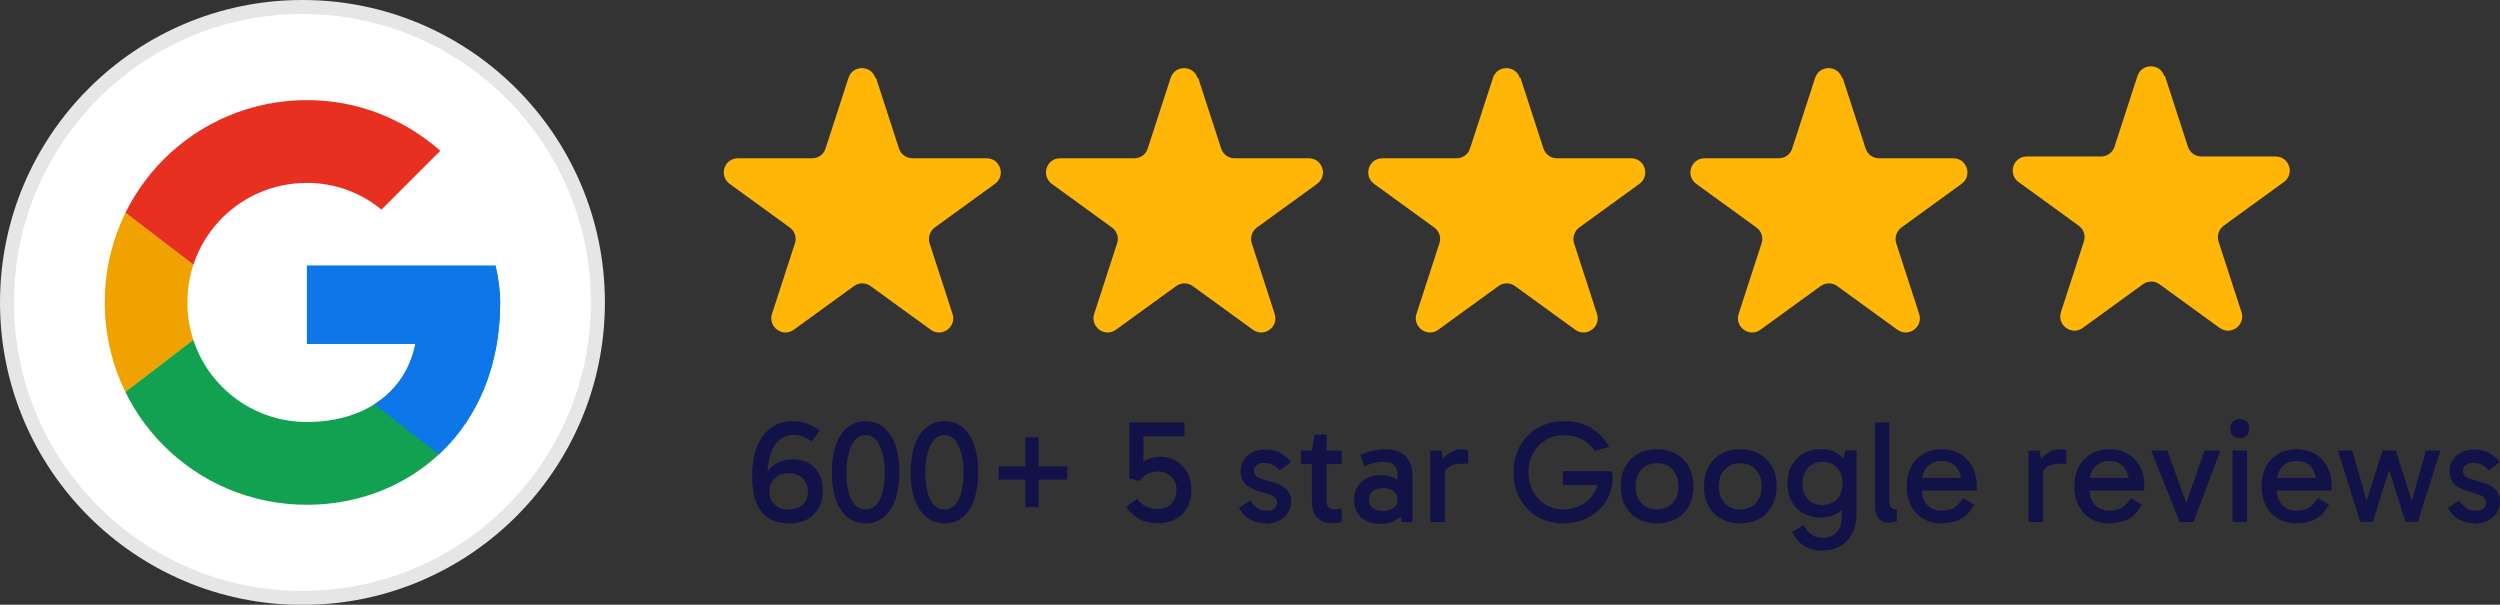 <?xml version="1.0" encoding="UTF-8"?>
<svg id="Layer_2" data-name="Layer 2" xmlns="http://www.w3.org/2000/svg" xmlns:xlink="http://www.w3.org/1999/xlink" viewBox="0 0 178.79 43.25">
  <rect x="0" y="0" width="178.79" height="43.25" fill="#333333" stroke="none"/>
  <defs>
    <style>
      .cls-1 {
        clip-path: url(#clippath);
      }

      .cls-2 {
        fill: none;
      }

      .cls-2, .cls-3, .cls-4, .cls-5, .cls-6, .cls-7, .cls-8 {
        stroke-width: 0px;
      }

      .cls-9 {
        clip-path: url(#clippath-1);
      }

      .cls-10 {
        clip-path: url(#clippath-3);
      }

      .cls-11 {
        clip-path: url(#clippath-2);
      }

      .cls-12 {
        fill: #fff;
        stroke: #e6e6e6;
        stroke-miterlimit: 10;
      }

      .cls-3 {
        fill: #0d77e9;
      }

      .cls-4 {
        fill: #12a051;
      }

      .cls-5 {
        fill: #121249;
      }

      .cls-6 {
        fill: #f0a200;
      }

      .cls-7 {
        fill: #e83021;
      }

      .cls-8 {
        fill: #ffb607;
      }
    </style>
    <clipPath id="clippath">
      <path class="cls-2" d="m35.43,19h-13.48v5.59h7.76c-.72,3.55-3.75,5.59-7.76,5.59-4.73,0-8.55-3.81-8.55-8.55s3.81-8.55,8.55-8.55c2.04,0,3.88.72,5.33,1.91l4.21-4.21c-2.56-2.24-5.85-3.62-9.53-3.62-8.02,0-14.47,6.44-14.47,14.47s6.44,14.47,14.47,14.47c7.23,0,13.81-5.26,13.81-14.47,0-.85-.13-1.78-.33-2.63Z"/>
    </clipPath>
    <clipPath id="clippath-1">
      <path class="cls-2" d="m35.43,19h-13.48v5.59h7.76c-.72,3.55-3.75,5.59-7.76,5.59-4.73,0-8.55-3.81-8.55-8.55s3.81-8.55,8.55-8.55c2.04,0,3.88.72,5.33,1.91l4.21-4.21c-2.56-2.24-5.85-3.62-9.53-3.62-8.02,0-14.47,6.44-14.47,14.47s6.44,14.47,14.47,14.47c7.23,0,13.81-5.26,13.81-14.47,0-.85-.13-1.78-.33-2.63Z"/>
    </clipPath>
    <clipPath id="clippath-2">
      <path class="cls-2" d="m35.43,19h-13.48v5.59h7.76c-.72,3.55-3.75,5.59-7.76,5.59-4.73,0-8.55-3.81-8.55-8.55s3.81-8.55,8.55-8.55c2.04,0,3.88.72,5.33,1.91l4.21-4.21c-2.56-2.24-5.85-3.62-9.53-3.62-8.02,0-14.47,6.44-14.47,14.47s6.44,14.47,14.47,14.47c7.23,0,13.81-5.26,13.81-14.47,0-.85-.13-1.78-.33-2.63Z"/>
    </clipPath>
    <clipPath id="clippath-3">
      <path class="cls-2" d="m35.43,19h-13.48v5.59h7.76c-.72,3.55-3.75,5.59-7.76,5.59-4.73,0-8.55-3.81-8.55-8.55s3.81-8.55,8.55-8.55c2.04,0,3.88.72,5.33,1.91l4.21-4.21c-2.56-2.24-5.85-3.62-9.53-3.62-8.02,0-14.47,6.44-14.47,14.47s6.44,14.47,14.47,14.47c7.23,0,13.81-5.26,13.81-14.47,0-.85-.13-1.78-.33-2.63Z"/>
    </clipPath>
  </defs>
  <g id="Layer_4" data-name="Layer 4">
    <g>
      <g>
        <circle class="cls-12" cx="21.63" cy="21.63" r="21.13"/>
        <g>
          <g class="cls-1">
            <path class="cls-6" d="m6.18,30.17V13.08l11.18,8.55-11.18,8.55Z"/>
          </g>
          <g class="cls-9">
            <path class="cls-7" d="m6.18,13.08l11.18,8.55,4.6-4.01,15.78-2.56V5.85H6.18v7.23Z"/>
          </g>
          <g class="cls-11">
            <path class="cls-4" d="m6.18,30.17l19.73-15.12,5.19.66,6.64-9.86v31.56H6.18v-7.23Z"/>
          </g>
          <g class="cls-10">
            <path class="cls-3" d="m37.74,37.41l-20.38-15.78-2.63-1.97,23.01-6.58v24.33Z"/>
          </g>
        </g>
      </g>
      <g>
        <g>
          <path class="cls-5" d="m53.8,33.97c0-.79.12-1.48.35-2.06.24-.58.57-1.02,1.01-1.33.44-.31.95-.46,1.54-.46.36,0,.7.06,1.02.17.32.12.61.28.89.51l-.56.78c-.2-.16-.41-.28-.64-.36s-.46-.12-.7-.12c-.33,0-.64.11-.92.32-.28.21-.5.54-.66.98-.16.44-.25,1.01-.25,1.71h-.2c.15-.39.41-.7.77-.92.36-.23.77-.34,1.23-.34.49,0,.89.1,1.21.3.32.2.56.47.72.8.16.33.24.7.24,1.11,0,.47-.09.88-.28,1.23-.19.36-.46.63-.81.84-.36.2-.79.3-1.31.3-.57,0-1.05-.12-1.45-.35-.4-.24-.7-.61-.9-1.12-.21-.51-.31-1.17-.31-1.98Zm1.23,1.19c0,.38.12.69.38.93.25.24.58.35.98.35.43,0,.77-.12,1.02-.35s.37-.55.37-.93-.12-.71-.37-.95-.59-.37-1.02-.37c-.4,0-.73.12-.98.37-.25.24-.38.56-.38.95Z"/>
          <path class="cls-5" d="m61.91,37.43c-.5,0-.92-.15-1.29-.44-.37-.29-.65-.71-.84-1.26-.2-.55-.29-1.2-.29-1.96s.1-1.4.29-1.95c.19-.55.47-.97.84-1.26.37-.3.79-.44,1.29-.44s.93.15,1.29.44c.36.3.64.72.83,1.26.2.55.29,1.2.29,1.95s-.1,1.41-.29,1.96c-.19.55-.47.97-.83,1.26-.36.29-.79.44-1.29.44Zm0-1c.32,0,.58-.12.78-.35.2-.23.35-.55.44-.96s.15-.85.15-1.35c0-.45-.05-.87-.15-1.27s-.25-.73-.44-.99c-.2-.26-.46-.39-.78-.39s-.59.13-.8.39c-.21.26-.35.59-.44.99-.09.4-.14.83-.14,1.27,0,.49.04.94.14,1.35.09.4.24.72.44.96.21.23.47.35.8.35Z"/>
          <path class="cls-5" d="m67.55,37.43c-.5,0-.92-.15-1.29-.44-.37-.29-.65-.71-.84-1.26-.2-.55-.29-1.2-.29-1.96s.1-1.4.29-1.95c.19-.55.47-.97.84-1.26.37-.3.79-.44,1.29-.44s.93.15,1.29.44c.36.3.64.72.83,1.26.2.55.29,1.2.29,1.95s-.1,1.41-.29,1.96c-.19.55-.47.97-.83,1.26-.36.29-.79.44-1.29.44Zm0-1c.32,0,.58-.12.78-.35.2-.23.35-.55.44-.96s.15-.85.15-1.35c0-.45-.05-.87-.15-1.27s-.25-.73-.44-.99c-.2-.26-.46-.39-.78-.39s-.59.13-.8.39c-.21.26-.35.59-.44.99-.09.4-.14.83-.14,1.27,0,.49.04.94.14,1.35.09.4.24.72.44.96.21.23.47.35.8.35Z"/>
          <path class="cls-5" d="m71.41,34.3v-.94h4.92v.94h-4.92Zm1.92,1.98v-5.01h.94v5.01h-.94Z"/>
          <path class="cls-5" d="m81.5,34.4l-.73-.19v-4h3.94v1h-3.35l.41-.33v3.14l-.55-.4c.2-.31.45-.55.73-.71.29-.16.64-.24,1.07-.24.39,0,.75.1,1.08.29.33.19.6.47.8.82.2.36.3.77.3,1.25,0,.52-.11.96-.32,1.32s-.5.62-.85.8c-.35.18-.74.27-1.15.27-.56,0-1.03-.1-1.41-.31-.38-.21-.69-.49-.92-.85l.76-.6c.19.26.41.45.66.56.25.12.51.18.76.18.45,0,.8-.13,1.04-.38.24-.25.37-.58.37-.99s-.13-.71-.39-.95c-.26-.24-.58-.36-.95-.36-.24,0-.47.05-.69.15s-.41.27-.6.51Z"/>
          <path class="cls-5" d="m90.51,37.43c-.36,0-.71-.08-1.05-.25-.34-.17-.63-.45-.85-.86l.79-.52c.2.26.38.44.55.56.17.12.4.17.68.17.22,0,.4-.06.52-.17.12-.11.18-.26.18-.42,0-.11-.03-.21-.09-.29-.06-.08-.16-.16-.31-.23-.15-.07-.35-.14-.63-.21-.5-.13-.89-.31-1.16-.52-.27-.22-.41-.56-.41-1.02,0-.28.07-.53.21-.76.14-.23.34-.41.61-.55.26-.14.58-.21.94-.21.43,0,.8.09,1.11.27.31.18.55.39.72.63l-.8.6c-.1-.13-.24-.25-.43-.37-.19-.12-.42-.18-.71-.18-.17,0-.33.05-.48.15-.15.1-.22.23-.22.41s.07.31.2.42c.14.11.38.2.75.29.61.15,1.05.34,1.31.57s.39.54.39.92c0,.33-.09.62-.26.86-.17.24-.39.42-.67.55-.28.13-.57.19-.89.19Z"/>
          <path class="cls-5" d="m93.04,33.19v-.96h2.91v.96h-2.91Zm2.23,4.23c-.45,0-.8-.13-1.06-.39-.26-.26-.39-.67-.39-1.22v-3.58l.2-1.15h.85v4.75c0,.2.05.34.15.44.1.1.23.15.38.15.12,0,.22,0,.31-.02.09-.01.17-.03.24-.05v.97c-.09.03-.19.05-.3.07-.11.02-.24.03-.38.03Z"/>
          <path class="cls-5" d="m98.73,37.47c-.4,0-.74-.07-1.02-.21s-.5-.34-.65-.6c-.15-.26-.22-.57-.22-.94,0-.33.08-.63.23-.89.15-.26.37-.47.66-.62.29-.15.62-.23,1.01-.23.49,0,.88.11,1.17.33s.5.52.62.9h-.58v-1.31c0-.22-.07-.41-.22-.6-.15-.18-.4-.27-.77-.27-.2,0-.41.02-.64.07-.23.05-.48.12-.73.24l-.31-.8c.29-.14.58-.24.89-.31.31-.07.61-.1.9-.1.44,0,.8.08,1.09.24.29.16.5.37.64.64s.21.57.21.9v3.42h-.75l-.26-.93.55-.16c-.13.41-.35.72-.67.92-.32.21-.7.31-1.13.31Zm.19-.93c.31,0,.55-.07.74-.21.19-.14.28-.34.28-.6s-.09-.47-.28-.61c-.19-.14-.44-.21-.74-.21s-.55.07-.74.21c-.19.14-.28.34-.28.61s.09.46.28.6c.19.14.44.21.74.21Z"/>
          <path class="cls-5" d="m103.08,32.23l.25,1.38v3.72h-1.04v-5.1h.79Zm.09,1.81l-.25-.11v-.76l.09-.12c.07-.12.18-.26.33-.4s.33-.26.53-.37c.2-.1.41-.15.62-.15.1,0,.2,0,.3.02.09.01.17.04.21.07v.94h-.32c-.47,0-.82.07-1.03.21-.22.14-.37.36-.47.66Z"/>
          <path class="cls-5" d="m111.84,37.43c-.72,0-1.35-.16-1.89-.48-.54-.32-.96-.75-1.26-1.31-.3-.55-.45-1.18-.45-1.87,0-.53.09-1.02.27-1.46.18-.45.43-.83.76-1.16.32-.33.7-.58,1.14-.76.43-.18.91-.27,1.43-.27.81,0,1.47.17,1.98.5.51.33.94.77,1.26,1.33l-1.02.3c-.32-.44-.66-.74-1.03-.89-.37-.16-.76-.23-1.2-.23-.48,0-.91.11-1.29.34-.38.23-.68.54-.9.94-.22.4-.33.85-.33,1.37s.11.96.33,1.36.52.72.9.95c.38.23.81.34,1.29.34s.88-.1,1.26-.31c.38-.21.68-.49.9-.84.22-.36.33-.76.33-1.21l.16.61h-2.71v-.98h3.49c.02.07.04.15.05.24,0,.09.02.18.02.26,0,.45-.09.86-.26,1.25-.17.39-.42.73-.74,1.03-.32.3-.69.53-1.11.7-.42.17-.88.25-1.38.25Z"/>
          <path class="cls-5" d="m118.5,37.43c-.51,0-.97-.11-1.36-.33-.39-.22-.7-.53-.91-.92s-.32-.86-.32-1.39.11-1,.32-1.4.52-.71.91-.93c.39-.22.85-.33,1.36-.33s.98.11,1.37.33c.39.22.69.53.91.93s.33.86.33,1.4-.11.99-.33,1.39-.52.71-.91.92-.85.33-1.37.33Zm0-1c.47,0,.84-.15,1.12-.45s.42-.7.42-1.19-.14-.89-.42-1.2c-.28-.31-.66-.46-1.12-.46s-.83.15-1.11.45c-.28.3-.42.7-.42,1.2s.14.89.42,1.2c.28.3.65.45,1.11.45Z"/>
          <path class="cls-5" d="m124.45,37.43c-.51,0-.97-.11-1.36-.33-.39-.22-.7-.53-.91-.92s-.32-.86-.32-1.39.11-1,.32-1.4.52-.71.91-.93c.39-.22.85-.33,1.36-.33s.98.11,1.37.33c.39.22.69.53.91.93s.33.86.33,1.4-.11.99-.33,1.39-.52.71-.91.92-.85.33-1.37.33Zm0-1c.47,0,.84-.15,1.12-.45s.42-.7.42-1.19-.14-.89-.42-1.2c-.28-.31-.66-.46-1.12-.46s-.83.15-1.11.45c-.28.3-.42.7-.42,1.2s.14.89.42,1.2c.28.3.65.45,1.11.45Z"/>
          <path class="cls-5" d="m130.21,37.01c-.47,0-.89-.1-1.25-.3-.36-.2-.64-.49-.83-.85-.2-.37-.3-.79-.3-1.28s.1-.92.3-1.29.48-.65.83-.86c.36-.21.78-.31,1.25-.31s.85.1,1.19.31c.34.21.6.49.79.86.19.37.28.8.28,1.29s-.09.91-.28,1.28c-.19.37-.45.65-.79.85-.34.2-.73.3-1.19.3Zm.13,2.38c-.29,0-.57-.04-.83-.12-.26-.08-.5-.21-.71-.39-.21-.18-.4-.42-.57-.72l-.07-.14.83-.45c.18.3.37.52.58.67.21.15.46.22.78.22.42,0,.76-.13,1.01-.4s.37-.67.37-1.22v-1.09h.1v-2.52h-.1l.25-1.02h.79v4.46c0,.6-.11,1.1-.32,1.5-.21.4-.5.71-.86.9-.36.2-.78.3-1.24.3Zm0-3.28c.43,0,.78-.14,1.04-.42.26-.28.39-.66.39-1.12s-.13-.84-.39-1.12c-.26-.28-.61-.42-1.04-.42s-.78.14-1.04.43c-.26.29-.4.66-.4,1.13s.13.83.4,1.11c.26.28.61.42,1.04.42Z"/>
          <path class="cls-5" d="m135.03,37.38c-.18,0-.34-.04-.48-.13-.14-.09-.25-.21-.33-.38s-.12-.37-.12-.62v-6.04h1.02v5.67c0,.22.05.36.16.44.11.08.23.11.37.11v.84c-.09.04-.19.06-.29.08-.1.02-.22.03-.33.03Z"/>
          <path class="cls-5" d="m138.86,37.43c-.5,0-.93-.11-1.31-.33s-.67-.53-.88-.92c-.21-.4-.31-.86-.31-1.39s.1-1,.31-1.4c.21-.4.5-.71.88-.93.38-.22.81-.33,1.31-.33s.94.11,1.32.33c.38.22.67.53.88.93.21.4.31.86.31,1.4,0,.05,0,.1,0,.15,0,.05,0,.1-.02.14h-3.99v-.9h3.24l-.29.61c0-.53-.12-.96-.35-1.31-.24-.34-.6-.51-1.09-.51-.43,0-.78.14-1.03.41-.26.27-.39.64-.39,1.08v.54c0,.47.13.84.38,1.11.25.27.6.41,1.04.41.41,0,.73-.09.95-.26.22-.17.42-.39.58-.65l.78.49c-.24.44-.54.77-.91.99s-.84.33-1.4.33Z"/>
          <path class="cls-5" d="m145.86,32.23l.25,1.38v3.72h-1.04v-5.1h.79Zm.09,1.81l-.25-.11v-.76l.09-.12c.07-.12.18-.26.33-.4s.33-.26.53-.37c.2-.1.41-.15.62-.15.1,0,.2,0,.3.02.09.01.17.04.21.07v.94h-.32c-.47,0-.82.07-1.03.21-.22.14-.37.36-.47.66Z"/>
          <path class="cls-5" d="m150.85,37.43c-.5,0-.93-.11-1.31-.33s-.67-.53-.88-.92c-.21-.4-.31-.86-.31-1.39s.1-1,.31-1.4c.21-.4.5-.71.88-.93.38-.22.81-.33,1.31-.33s.94.11,1.32.33c.38.22.67.53.88.93.21.4.31.86.31,1.4,0,.05,0,.1,0,.15,0,.05,0,.1-.02.14h-3.99v-.9h3.24l-.29.61c0-.53-.12-.96-.35-1.31-.24-.34-.6-.51-1.09-.51-.43,0-.78.14-1.03.41-.26.27-.39.64-.39,1.08v.54c0,.47.13.84.38,1.11.25.27.6.41,1.04.41.41,0,.73-.09.95-.26.22-.17.42-.39.58-.65l.78.49c-.24.44-.54.77-.91.99s-.84.33-1.4.33Z"/>
          <path class="cls-5" d="m158.79,32.23l-1.92,5.1h-.99l-2.03-5.1h1.16l1.42,3.96h-.14l1.36-3.96h1.14Z"/>
          <path class="cls-5" d="m159.5,30.66c0-.2.06-.37.18-.5.12-.13.29-.19.5-.19s.37.06.49.19c.13.13.19.29.19.5s-.06.36-.19.49c-.12.13-.29.19-.49.19s-.38-.06-.5-.19c-.12-.13-.18-.29-.18-.49Zm1.2,6.66h-1.04v-5.1h1.04v5.1Z"/>
          <path class="cls-5" d="m164.24,37.43c-.5,0-.93-.11-1.31-.33s-.67-.53-.88-.92c-.21-.4-.31-.86-.31-1.39s.1-1,.31-1.4c.21-.4.5-.71.88-.93.38-.22.81-.33,1.31-.33s.94.11,1.32.33c.38.22.67.53.88.93.21.4.31.86.31,1.4,0,.05,0,.1,0,.15,0,.05,0,.1-.02.14h-3.99v-.9h3.24l-.29.61c0-.53-.12-.96-.35-1.31-.24-.34-.6-.51-1.09-.51-.43,0-.78.14-1.03.41-.26.27-.39.64-.39,1.08v.54c0,.47.13.84.38,1.11.25.27.6.41,1.04.41.41,0,.73-.09.95-.26.22-.17.42-.39.58-.65l.78.49c-.24.44-.54.77-.91.99s-.84.33-1.4.33Z"/>
          <path class="cls-5" d="m168.8,37.32l-1.61-5.1h1.04l1.06,3.75h-.09l1.19-3.75h.95l1.19,3.75h-.09l1.05-3.75h1.04l-1.61,5.1h-.89l-1.26-3.98h.18l-1.26,3.98h-.89Z"/>
          <path class="cls-5" d="m176.97,37.43c-.36,0-.71-.08-1.05-.25-.34-.17-.63-.45-.85-.86l.79-.52c.2.26.38.44.55.56.17.12.4.17.68.17.22,0,.4-.06.52-.17.12-.11.18-.26.18-.42,0-.11-.03-.21-.09-.29-.06-.08-.16-.16-.31-.23-.15-.07-.35-.14-.63-.21-.5-.13-.89-.31-1.16-.52-.27-.22-.41-.56-.41-1.02,0-.28.07-.53.21-.76.14-.23.34-.41.61-.55.26-.14.58-.21.94-.21.43,0,.8.09,1.11.27.31.18.55.39.72.63l-.8.6c-.1-.13-.24-.25-.43-.37-.19-.12-.42-.18-.71-.18-.17,0-.33.05-.48.15-.15.1-.22.23-.22.41s.07.31.2.42c.14.11.38.2.75.29.61.15,1.05.34,1.31.57s.39.54.39.92c0,.33-.09.62-.26.86-.17.24-.39.42-.67.55-.28.13-.57.19-.89.19Z"/>
        </g>
        <g>
          <path class="cls-8" d="m62.65,5.57l1.64,5.05c.14.42.52.7.96.7h5.31c.98,0,1.39,1.25.59,1.83l-4.3,3.12c-.35.26-.5.71-.37,1.13l1.64,5.05c.3.93-.76,1.71-1.56,1.13l-4.3-3.12c-.35-.26-.83-.26-1.19,0l-4.3,3.12c-.79.58-1.86-.2-1.56-1.13l1.64-5.05c.14-.42-.01-.87-.37-1.13l-4.3-3.12c-.79-.58-.39-1.83.59-1.83h5.31c.44,0,.83-.28.96-.7l1.64-5.05c.3-.93,1.62-.93,1.92,0Z"/>
          <path class="cls-8" d="m85.69,5.57l1.64,5.05c.14.42.52.7.96.7h5.31c.98,0,1.39,1.25.59,1.83l-4.3,3.12c-.35.26-.5.71-.37,1.13l1.64,5.05c.3.93-.76,1.71-1.56,1.13l-4.3-3.12c-.35-.26-.83-.26-1.19,0l-4.3,3.12c-.79.58-1.86-.2-1.56-1.13l1.64-5.05c.14-.42-.01-.87-.37-1.13l-4.3-3.12c-.79-.58-.39-1.83.59-1.83h5.31c.44,0,.83-.28.96-.7l1.64-5.05c.3-.93,1.62-.93,1.92,0Z"/>
          <path class="cls-8" d="m108.74,5.57l1.64,5.05c.14.42.52.7.96.7h5.31c.98,0,1.39,1.25.59,1.83l-4.3,3.12c-.35.26-.5.71-.37,1.13l1.64,5.05c.3.93-.76,1.71-1.56,1.13l-4.3-3.12c-.35-.26-.83-.26-1.19,0l-4.3,3.12c-.79.58-1.86-.2-1.56-1.13l1.64-5.05c.14-.42-.01-.87-.37-1.13l-4.3-3.12c-.79-.58-.39-1.83.59-1.83h5.31c.44,0,.83-.28.96-.7l1.64-5.05c.3-.93,1.62-.93,1.92,0Z"/>
          <path class="cls-8" d="m131.78,5.57l1.64,5.05c.14.42.52.7.96.7h5.31c.98,0,1.39,1.25.59,1.83l-4.3,3.12c-.35.26-.5.71-.37,1.13l1.64,5.05c.3.93-.76,1.71-1.56,1.13l-4.3-3.12c-.35-.26-.83-.26-1.19,0l-4.3,3.12c-.79.58-1.86-.2-1.56-1.13l1.64-5.05c.14-.42-.01-.87-.37-1.13l-4.3-3.12c-.79-.58-.39-1.83.59-1.83h5.31c.44,0,.83-.28.96-.7l1.64-5.05c.3-.93,1.62-.93,1.92,0Z"/>
          <path class="cls-8" d="m154.83,5.44l1.64,5.05c.14.42.52.7.96.7h5.31c.98,0,1.39,1.25.59,1.83l-4.3,3.12c-.35.26-.5.71-.37,1.13l1.64,5.05c.3.93-.76,1.71-1.56,1.13l-4.3-3.12c-.35-.26-.83-.26-1.19,0l-4.3,3.12c-.79.58-1.86-.2-1.56-1.13l1.64-5.05c.14-.42-.01-.87-.37-1.13l-4.3-3.12c-.79-.58-.39-1.83.59-1.83h5.31c.44,0,.83-.28.96-.7l1.64-5.05c.3-.93,1.62-.93,1.92,0Z"/>
        </g>
      </g>
    </g>
  </g>
</svg>